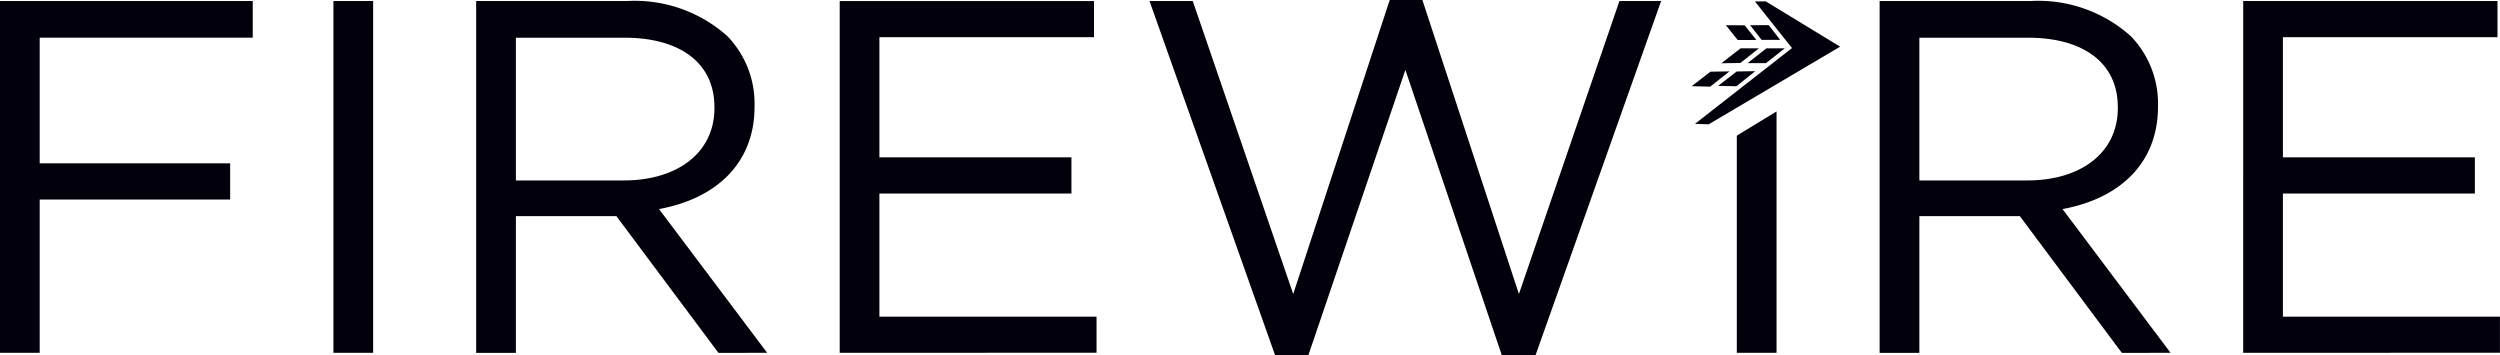 <svg xmlns="http://www.w3.org/2000/svg" xmlns:xlink="http://www.w3.org/1999/xlink" width="152.55" height="21.682" viewBox="0 0 152.55 21.682"><defs><clipPath id="a"><rect width="152.549" height="21.682" fill="none"/></clipPath></defs><g transform="translate(-752.449 -1818.351)" style="mix-blend-mode:multiply;isolation:isolate"><path d="M0,.225V21.692H2.422V12.338H14.044V10.131H2.422V2.463h13V.225Z" transform="translate(752.449 1818.188)" fill="#01000b"/><rect width="2.422" height="21.467" transform="translate(772.795 1818.412)" fill="#01000b"/><g transform="translate(752.451 1818.352)"><g transform="translate(-0.001 0)" clip-path="url(#a)"><path d="M62.587,21.684,56.7,4.265,50.777,21.684H48.753L41.087.061h2.638l6.131,17.88L55.745,0h1.993l5.89,17.941L69.762.061h2.544L64.639,21.684Zm37.832-.153-6.224-8.342H88.064v8.342H85.639V.061h9.23a8.461,8.461,0,0,1,6.1,2.149,5.913,5.913,0,0,1,1.656,4.232V6.5c0,3.557-2.455,5.642-5.826,6.257l6.592,8.772ZM88.064,11.01h6.592c3.22,0,5.517-1.655,5.517-4.415V6.533c0-2.638-2.022-4.232-5.486-4.232H88.064ZM14.783,21.531,8.557,13.189H2.424v8.342H0V.061H9.232a8.476,8.476,0,0,1,6.1,2.149,5.926,5.926,0,0,1,1.655,4.232V6.5c0,3.557-2.452,5.642-5.83,6.257l6.6,8.772ZM2.424,11.01H9.016c3.221,0,5.523-1.655,5.523-4.415V6.533c0-2.638-2.027-4.232-5.49-4.232H2.424Zm105.4,10.518V.061H123.34v2.21H110.247V9.6H121.96V11.81H110.247v7.514h13.245v2.2Zm-30.9,0V8.277L79.349,6.8V21.528Zm-54.741,0V.064H37.7V2.271H24.605V9.6H36.323V11.81H24.605v7.514h13.25v2.2ZM74.37,7.559l5.923-4.626L78.031.091,78.69.082l4.539,2.766L75.212,7.584Zm-.2-2.3,1.148-.885,1.159-.018L75.3,5.288Zm1.615-.018,1.136-.88,1.129-.018L76.9,5.263Zm1.366-2.29h1.119l-1.129.891-1.158.018Zm.433.9,1.145-.9h1.12l-1.142.9ZM76.26,1.539l1.142.006.714.892-1.135.006Zm1.478,0,1.132-.006.7.9-1.133,0Z" transform="translate(29.055 -0.001)" fill="#01000b"/></g></g></g></svg>